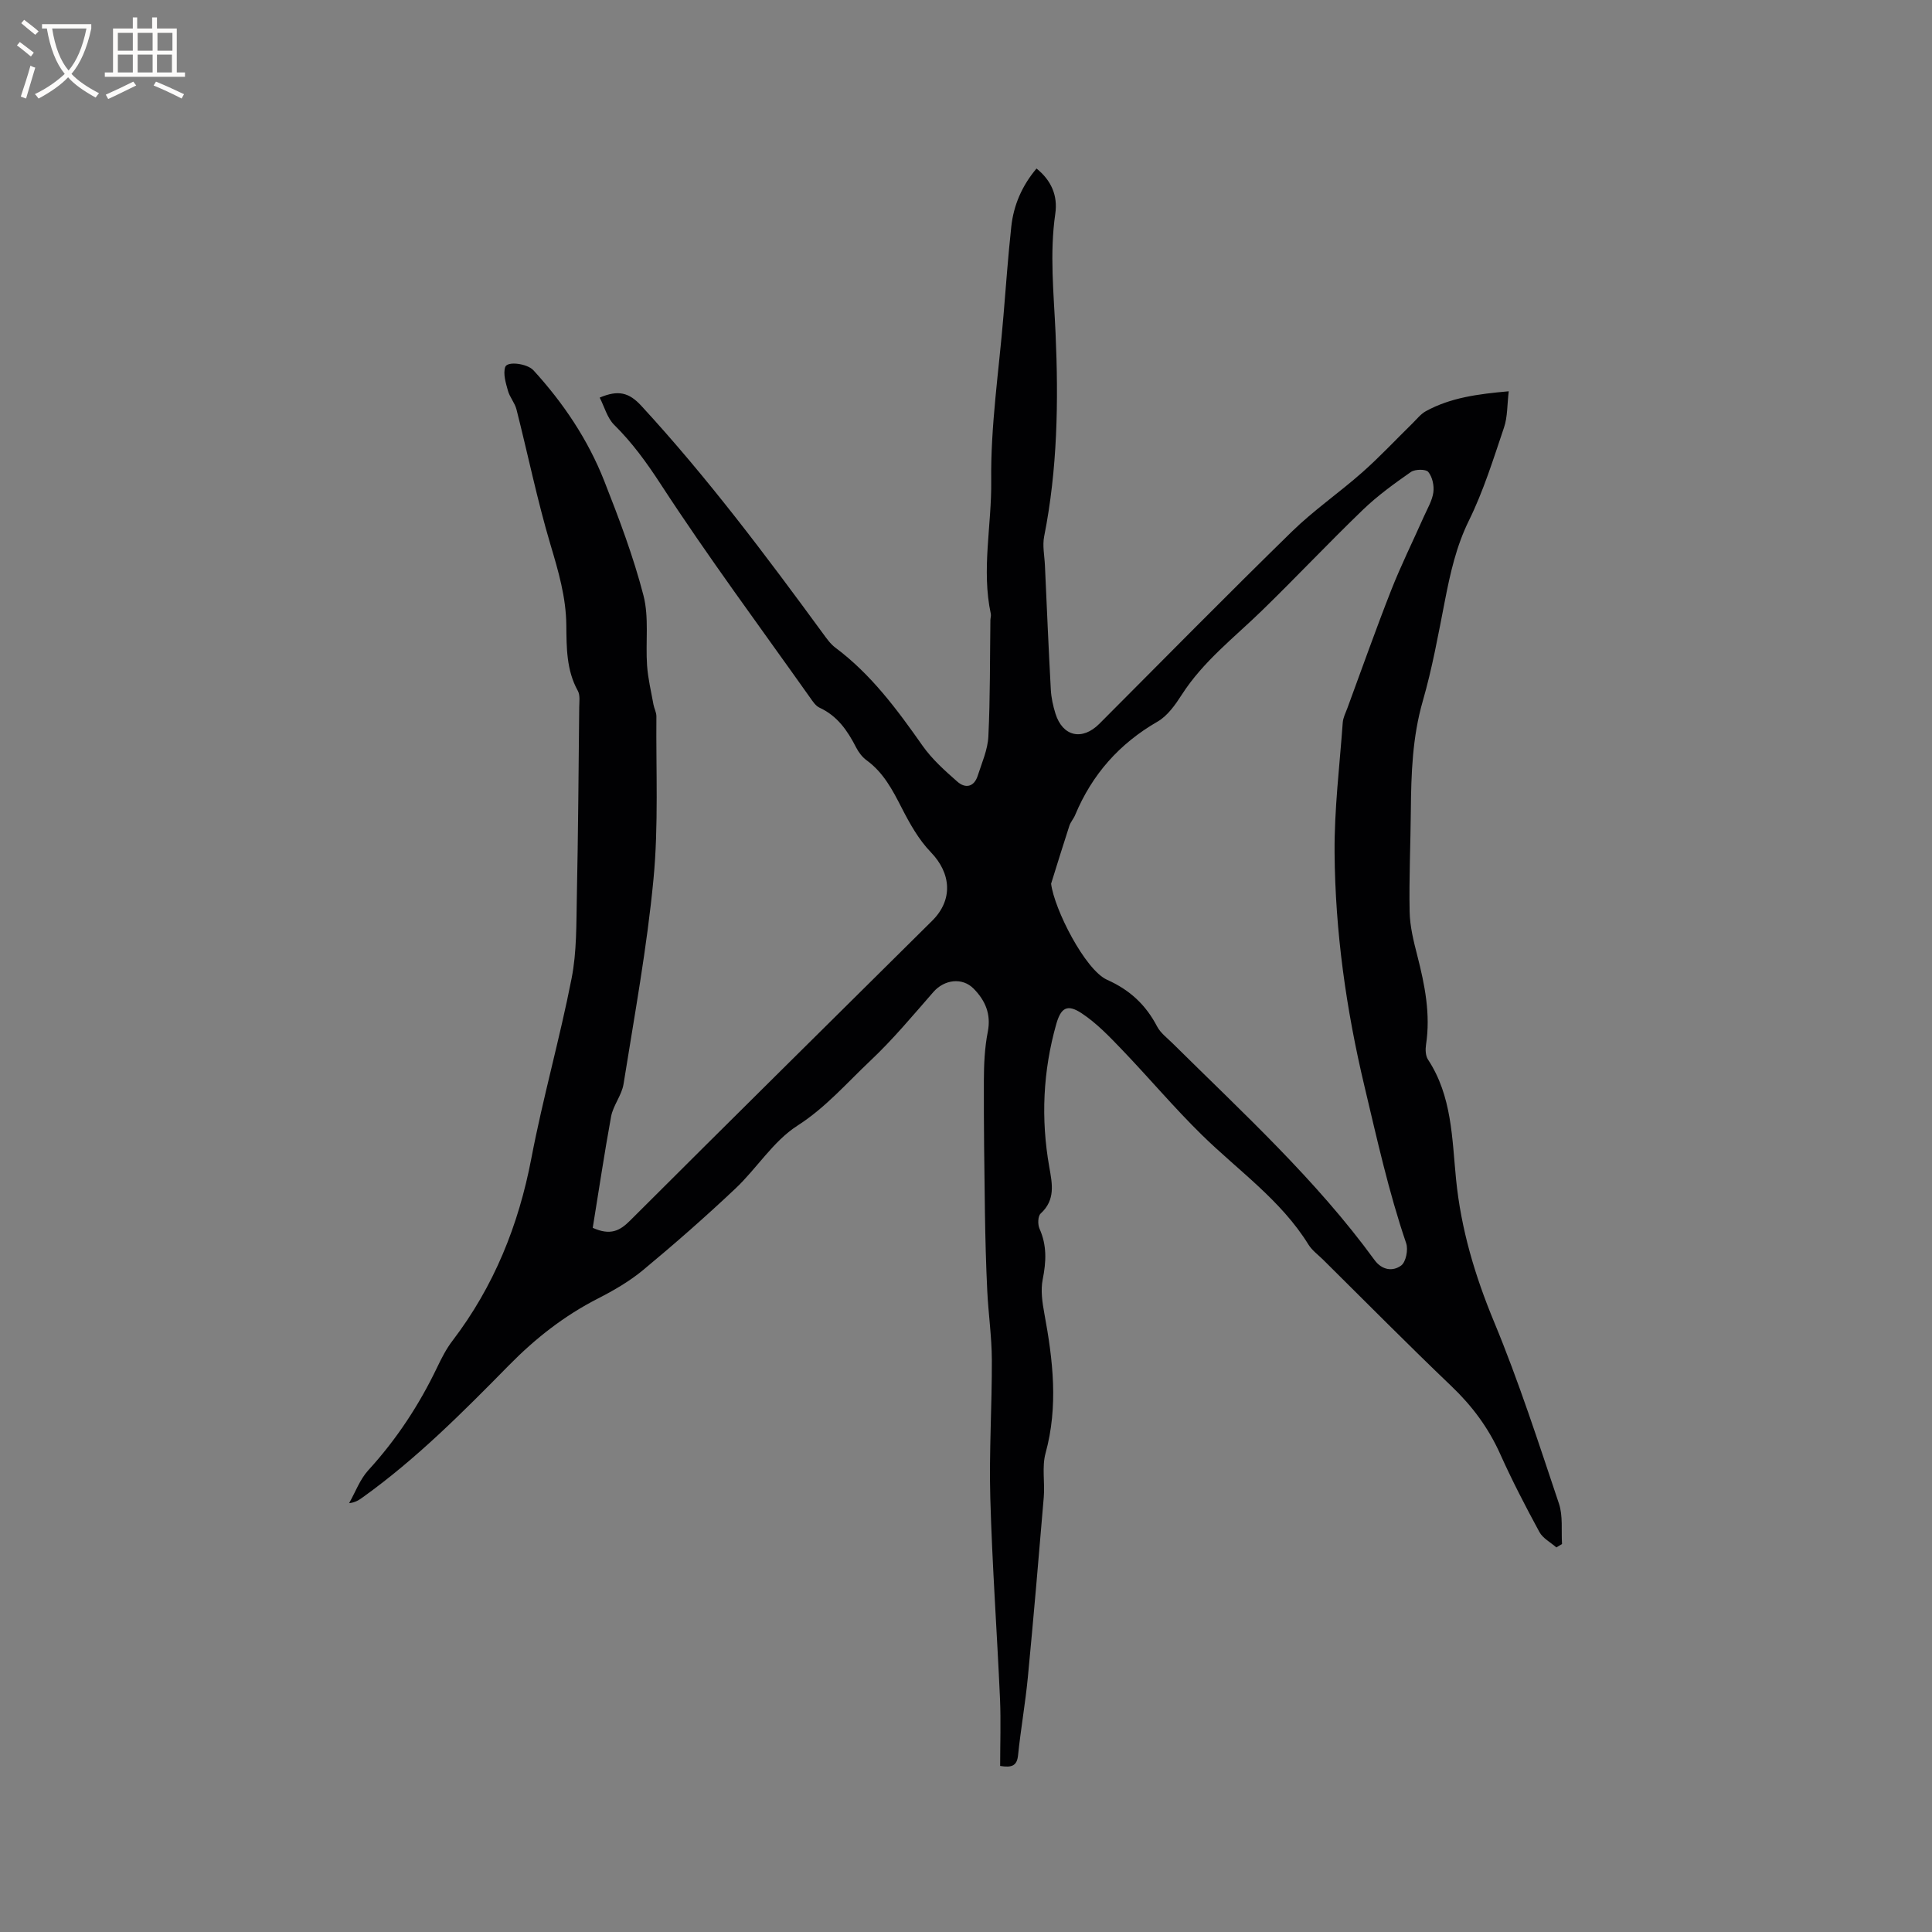 <svg enable-background="new 0 0 400 400" viewBox="0 0 400 400" xmlns="http://www.w3.org/2000/svg"><rect x="0" y="0" width="400" height="400" fill="#808080" stroke="none"/><path d="m122.72 254.21c3.67 1.65 5.62.61 7.73-1.5 20.78-20.75 41.68-41.4 62.54-62.07 4.36-4.32 3.97-9.82-.28-14.21-2.51-2.6-4.37-5.94-6.04-9.2-1.9-3.72-3.78-7.3-7.26-9.83-.9-.65-1.66-1.67-2.17-2.67-1.77-3.46-3.87-6.51-7.56-8.21-.79-.36-1.39-1.27-1.93-2.04-10.41-14.7-21.16-29.18-30.98-44.27-2.91-4.47-5.87-8.55-9.62-12.26-1.43-1.42-2-3.7-2.99-5.63 3.82-1.62 6.05-1.09 8.61 1.69 13.68 14.85 25.76 30.95 37.66 47.21.75 1.02 1.51 2.11 2.5 2.85 7.42 5.54 12.81 12.83 18.07 20.32 1.97 2.8 4.63 5.18 7.23 7.46 1.64 1.44 3.44 1.1 4.19-1.23.86-2.68 2.08-5.4 2.21-8.14.39-8.02.31-16.07.42-24.11.01-.42.17-.87.09-1.26-1.97-9.17.19-18.37.08-27.56-.14-11.39 1.6-22.81 2.54-34.21.51-6.12.95-12.26 1.61-18.37.48-4.5 2.23-8.53 5.23-12.08 3.1 2.49 4.42 5.66 3.89 9.33-1.2 8.26-.32 16.46.05 24.72.63 14.09.41 28.19-2.36 42.13-.38 1.91.07 3.98.16 5.98.39 8.57.75 17.15 1.22 25.72.09 1.67.46 3.37.96 4.97 1.49 4.77 5.55 5.66 9.09 2.11 13.25-13.29 26.42-26.66 39.84-39.77 4.53-4.43 9.83-8.07 14.59-12.28 3.62-3.2 6.93-6.75 10.38-10.13.9-.88 1.72-1.95 2.79-2.54 5.13-2.81 10.76-3.55 17.16-4.12-.34 2.8-.23 5.29-.98 7.5-2.2 6.51-4.25 13.14-7.27 19.27-2.63 5.35-3.86 10.9-4.97 16.6-1.36 6.96-2.62 13.97-4.58 20.77-2.15 7.47-2.4 15.01-2.47 22.64-.06 7-.39 14-.25 20.99.06 3.03.82 6.08 1.58 9.04 1.56 6.08 2.78 12.16 1.81 18.49-.15.99-.1 2.28.41 3.06 4.98 7.56 4.97 16.33 5.81 24.78 1.03 10.35 3.91 19.98 7.89 29.57 5.09 12.27 9.18 24.97 13.41 37.58.86 2.57.46 5.57.64 8.37-.39.24-.78.47-1.17.71-1.19-1.05-2.8-1.88-3.51-3.19-2.88-5.3-5.66-10.67-8.13-16.17-2.43-5.41-5.81-9.95-10.1-14.04-8.97-8.57-17.69-17.4-26.51-26.13-1.05-1.04-2.33-1.96-3.09-3.19-5.7-9.21-14.54-15.31-22.08-22.71-5.73-5.62-10.92-11.79-16.48-17.59-2.61-2.72-5.27-5.52-8.38-7.57-2.97-1.96-4.29-1.18-5.26 2.23-2.76 9.74-3.21 19.63-1.45 29.58.62 3.5 1.32 6.81-1.79 9.66-.58.53-.62 2.26-.23 3.13 1.56 3.47 1.39 6.86.66 10.5-.45 2.26-.08 4.78.35 7.11 1.78 9.62 2.9 19.16.24 28.87-.78 2.86-.11 6.08-.37 9.12-1.04 12.45-2.11 24.89-3.3 37.32-.52 5.38-1.47 10.71-2.02 16.08-.22 2.18-1.25 2.63-3.71 2.23 0-4.6.17-9.26-.03-13.91-.62-13.87-1.62-27.72-2.01-41.59-.27-9.53.36-19.08.32-28.62-.02-4.76-.72-9.51-.95-14.27-.26-5.39-.4-10.78-.48-16.17-.13-9.11-.25-18.23-.22-27.34.01-3.37.16-6.8.81-10.09.72-3.68-.52-6.48-2.91-8.92-2.37-2.43-6.11-1.9-8.35.67-4.24 4.85-8.39 9.84-13.07 14.25-4.88 4.6-9.23 9.68-15.1 13.44-5 3.21-8.39 8.84-12.84 13.03-6.17 5.82-12.55 11.42-19.08 16.84-2.82 2.34-6.09 4.23-9.37 5.91-6.97 3.56-12.95 8.25-18.43 13.83-9.51 9.67-19.09 19.31-30.17 27.26-.77.55-1.52 1.12-2.91 1.28 1.3-2.3 2.24-4.93 3.98-6.83 5.85-6.4 10.52-13.51 14.25-21.3.91-1.9 1.89-3.83 3.17-5.5 8.59-11.26 13.69-23.92 16.34-37.82 2.38-12.47 5.88-24.73 8.32-37.19 1.09-5.53.97-11.33 1.09-17.02.27-13.03.36-26.07.49-39.1.01-1.15.22-2.51-.28-3.42-2.39-4.29-2.34-9.01-2.39-13.61-.06-5.83-1.65-11.19-3.29-16.7-2.74-9.21-4.66-18.65-7.03-27.97-.34-1.35-1.4-2.52-1.77-3.88-.44-1.58-1.02-3.44-.57-4.87.41-1.31 4.58-.73 5.85.65 6.21 6.79 11.29 14.36 14.66 22.91 3.06 7.77 6.03 15.64 8.12 23.7 1.19 4.6.41 9.68.75 14.53.19 2.7.84 5.37 1.32 8.05.15.83.61 1.64.61 2.45-.1 11.23.46 22.53-.6 33.68-1.35 14.22-3.95 28.32-6.2 42.45-.37 2.32-2.14 4.41-2.58 6.73-1.41 7.69-2.55 15.42-3.8 23.05zm94.9-71.25c.65 5.28 7.05 17.87 11.6 19.9 4.73 2.11 8.01 5.19 10.35 9.67.71 1.35 2.09 2.37 3.22 3.49 14.53 14.39 29.67 28.21 41.78 44.84 1.55 2.13 3.8 2.43 5.53 1.15.99-.74 1.49-3.29 1.03-4.62-3.63-10.64-6.03-21.56-8.63-32.48-3.8-15.96-6.06-32.03-6.19-48.36-.07-8.97 1.04-17.95 1.69-26.93.07-1.02.59-2.02.96-3.01 3-8.14 5.89-16.32 9.06-24.39 2.04-5.19 4.53-10.2 6.79-15.3.73-1.64 1.71-3.26 1.95-4.98.19-1.38-.2-3.2-1.05-4.23-.5-.61-2.74-.59-3.6.01-3.44 2.4-6.88 4.89-9.9 7.79-7.09 6.83-13.84 14-20.9 20.87-5.76 5.61-12.19 10.53-16.62 17.43-1.35 2.1-2.96 4.4-5.03 5.59-7.92 4.56-13.56 10.95-17.06 19.33-.32.78-.94 1.45-1.2 2.24-1.3 3.99-2.53 7.99-3.78 11.99z" fill="#010103"/><g fill="#fcfbfa"><path d="m6.4 11.7c-1-.8-1.9-1.6-2.9-2.3l.6-.7c.9.7 1.9 1.4 2.9 2.2zm-2.1 8.3c.7-2.1 1.4-4.2 2-6.4.2.1.6.3 1 .4-.7 2.3-1.3 4.4-1.9 6.4zm3-12.8c-1.1-.9-2.1-1.7-2.9-2.4l.6-.7c1 .8 2 1.5 3 2.4zm1.4-1.3v-.9h10.2v.9c-.9 4.2-2.3 7.3-4.1 9.4 1.3 1.4 3.2 2.7 5.7 4-.2.2-.4.5-.7.9-2.5-1.4-4.4-2.7-5.7-4.2-1.4 1.5-3.5 3-6.1 4.4 0 0 0 0-.1-.1-.3-.4-.5-.7-.7-.8 2.7-1.3 4.7-2.8 6.2-4.2-1.8-2.2-3-5.3-3.7-9.4zm9.2 0h-7.1c.6 3.8 1.7 6.7 3.4 8.7 1.7-2 2.9-4.8 3.7-8.7z"/><path d="m31.6 3.6h.9v2.3h4.1v9.1h1.7v.9h-16.6v-.9h1.7v-9.1h4.1v-2.3h.9v2.3h3.1v-2.3zm-4 13.3.6.8c-1.9.9-3.8 1.9-5.8 2.8-.2-.3-.3-.6-.5-.9 2-.9 3.9-1.8 5.7-2.7zm-3.2-10.1v3.7h3.1v-3.7zm0 4.5v3.7h3.1v-3.7zm4.1-4.5v3.7h3.1v-3.7zm0 4.5v3.7h3.1v-3.7zm9.1 9.1c-2.1-1.1-4.1-2-5.8-2.7l.5-.8c2.2.9 4.1 1.8 5.8 2.6zm-1.9-13.6h-3.1v3.7h3.1zm-3.2 4.5v3.7h3.1v-3.7z"/></g></svg>